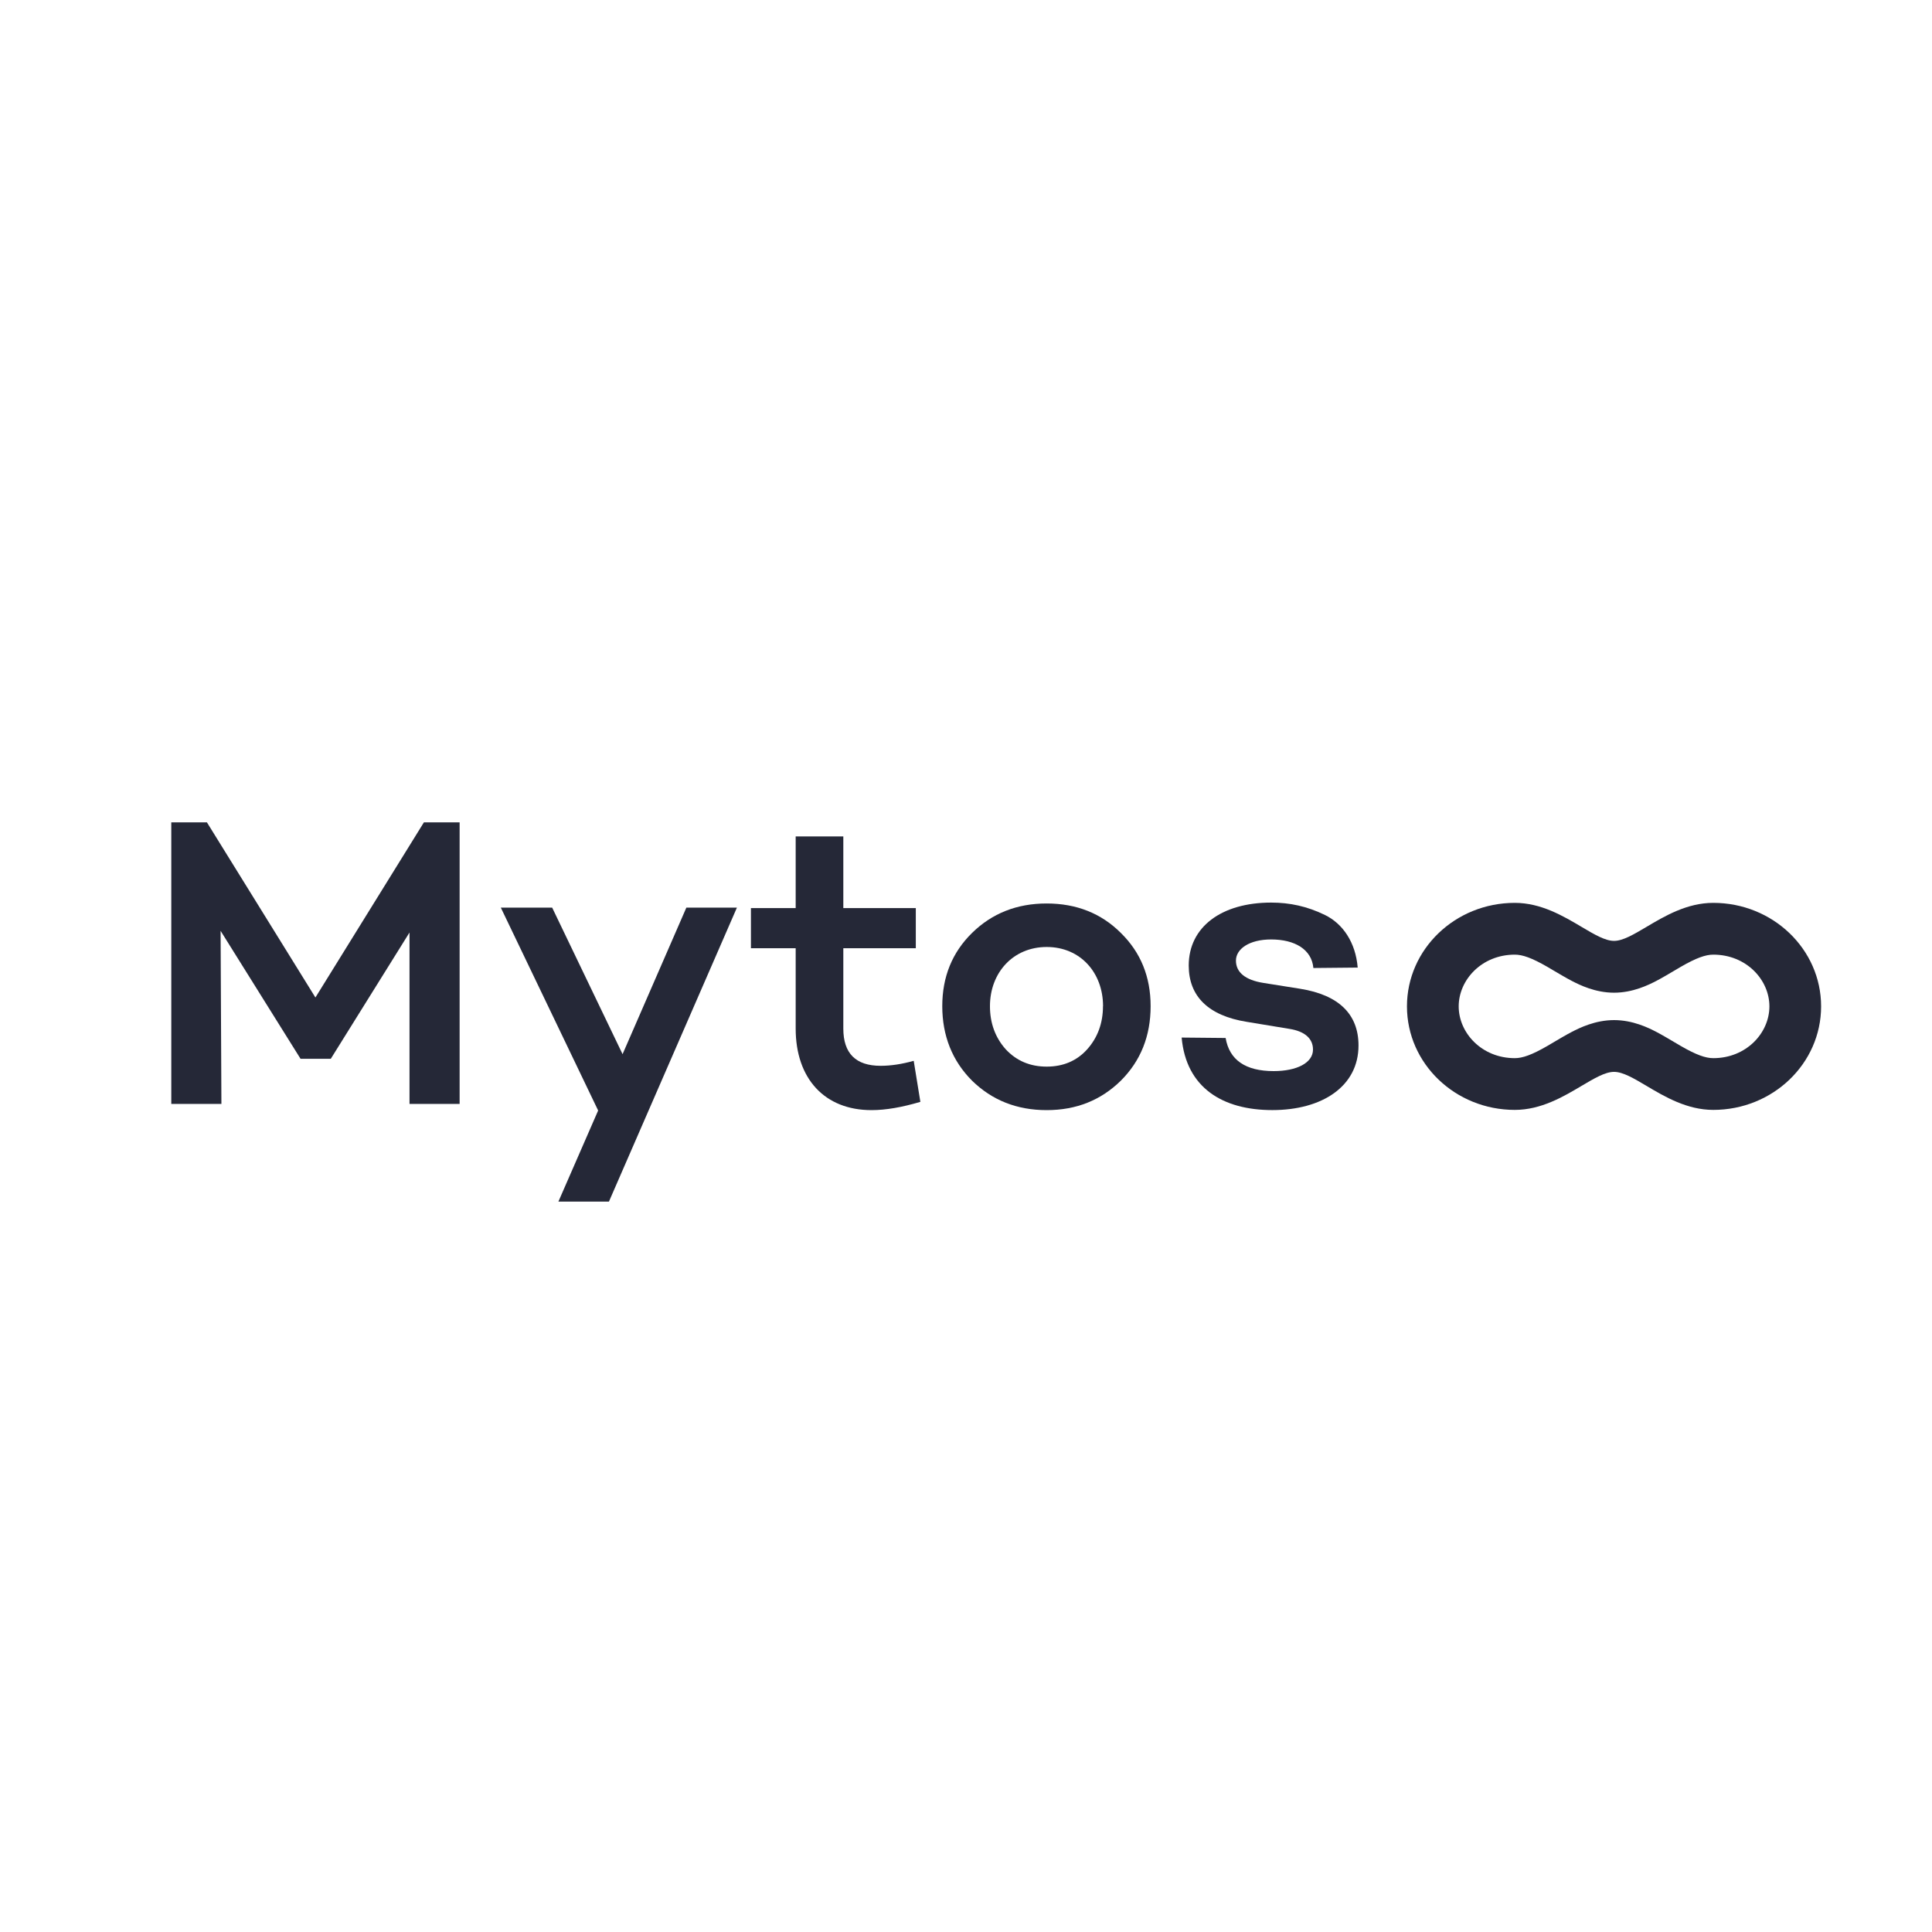 <?xml version="1.0" encoding="UTF-8"?>
<svg width="120px" height="120px" xmlns="http://www.w3.org/2000/svg" id="Layer_1" viewBox="0 0 500 500">
  <defs>
    <style>.cls-1{fill-rule:evenodd;}.cls-1,.cls-2{fill:#252837;stroke-width:0px;}</style>
  </defs>
  <path class="cls-2" d="m118.93,212.82h-9.22l-28.08,45.33-28.08-45.33h-9.22v72.87h12.97l-.21-44.79,20.69,33.11h7.83l20.37-32.68v44.36h12.97v-72.87Z"></path>
  <path class="cls-2" d="m190.71,234.89h-13.08l-16.51,37.93-18.22-37.93h-13.29l25.19,52.51-10.29,23.58h13.08l33.12-76.08Z"></path>
  <path class="cls-2" d="m236.48,274.54c-3.11.86-5.9,1.29-8.58,1.29-6.43,0-9.65-3.21-9.65-9.64v-20.79h18.76v-10.39h-18.76v-18.54h-12.33v18.54h-11.58v10.39h11.58v20.79c0,12.97,7.5,21.11,19.62,21.11,3.75,0,7.93-.75,12.65-2.14l-1.72-10.61Z"></path>
  <path class="cls-2" d="m297.78,260.4c0-7.61-2.57-13.93-7.72-18.97-5.04-5.04-11.47-7.61-19.19-7.61s-14.15,2.57-19.29,7.61c-5.14,5.04-7.72,11.36-7.72,18.97s2.57,14.15,7.72,19.29c5.15,5.04,11.58,7.61,19.29,7.61s14.04-2.57,19.19-7.61c5.15-5.14,7.72-11.57,7.72-19.29Zm-12.33,0c0,4.39-1.39,8.14-4.07,11.14-2.68,3-6.22,4.5-10.5,4.5s-7.83-1.5-10.61-4.5c-2.68-3-4.07-6.75-4.07-11.14,0-8.68,6-15.32,14.69-15.32s14.58,6.64,14.58,15.32Z"></path>
  <path class="cls-2" d="m305.81,268.54c1.18,12.97,10.61,18.75,23.47,18.75s22.3-6.11,22.3-16.72c0-8.04-5.04-13.07-15.11-14.68l-9.43-1.5c-4.82-.75-7.18-2.79-7.18-5.79s3.43-5.47,9.11-5.47c6.11,0,10.5,2.57,10.93,7.39l11.47-.11c-.54-6.54-3.86-11.36-8.47-13.61-4.61-2.25-9.11-3.21-13.93-3.21-12.86,0-21.33,6.32-21.33,16.29,0,7.93,5.04,12.97,15.01,14.57l11.04,1.82c4.07.64,6.11,2.57,6.11,5.36,0,3.43-4.18,5.57-10.18,5.57-7.29,0-11.47-2.89-12.43-8.57l-11.36-.11Z"></path>
  <path class="cls-1" d="m406.77,267.06c2-1.04,6.07-3.06,10.95-3.06s8.94,2.01,10.95,3.06c1.44.75,3.31,1.86,4.78,2.73.61.36,1.14.68,1.56.92,3.96,2.28,6.37,3.14,8.39,3.14,8.54,0,14.52-6.51,14.52-13.4s-5.98-13.39-14.52-13.39c-2.02,0-4.43.86-8.39,3.14-.42.24-.96.56-1.56.92-1.47.87-3.34,1.98-4.78,2.73-2,1.04-6.07,3.06-10.95,3.06s-8.94-2.01-10.95-3.06c-1.45-.75-3.31-1.86-4.79-2.73-.61-.36-1.14-.68-1.56-.92-3.96-2.28-6.37-3.14-8.39-3.14-8.54,0-14.52,6.51-14.52,13.39s5.98,13.4,14.52,13.4c2.02,0,4.43-.86,8.39-3.14.42-.24.95-.56,1.56-.92,1.47-.87,3.34-1.98,4.79-2.73Zm2.56,13.95c3.3-1.95,6.09-3.61,8.38-3.61s5.09,1.66,8.38,3.61c4.73,2.81,10.5,6.23,17.3,6.23,15.41,0,27.91-11.99,27.91-26.79s-12.5-26.79-27.91-26.79c-6.8,0-12.57,3.42-17.3,6.23-3.3,1.95-6.09,3.61-8.38,3.61s-5.09-1.66-8.38-3.61c-4.74-2.81-10.5-6.23-17.3-6.23-15.42,0-27.91,11.99-27.91,26.79s12.5,26.79,27.91,26.79c6.8,0,12.57-3.42,17.3-6.23Z"></path>
</svg>
